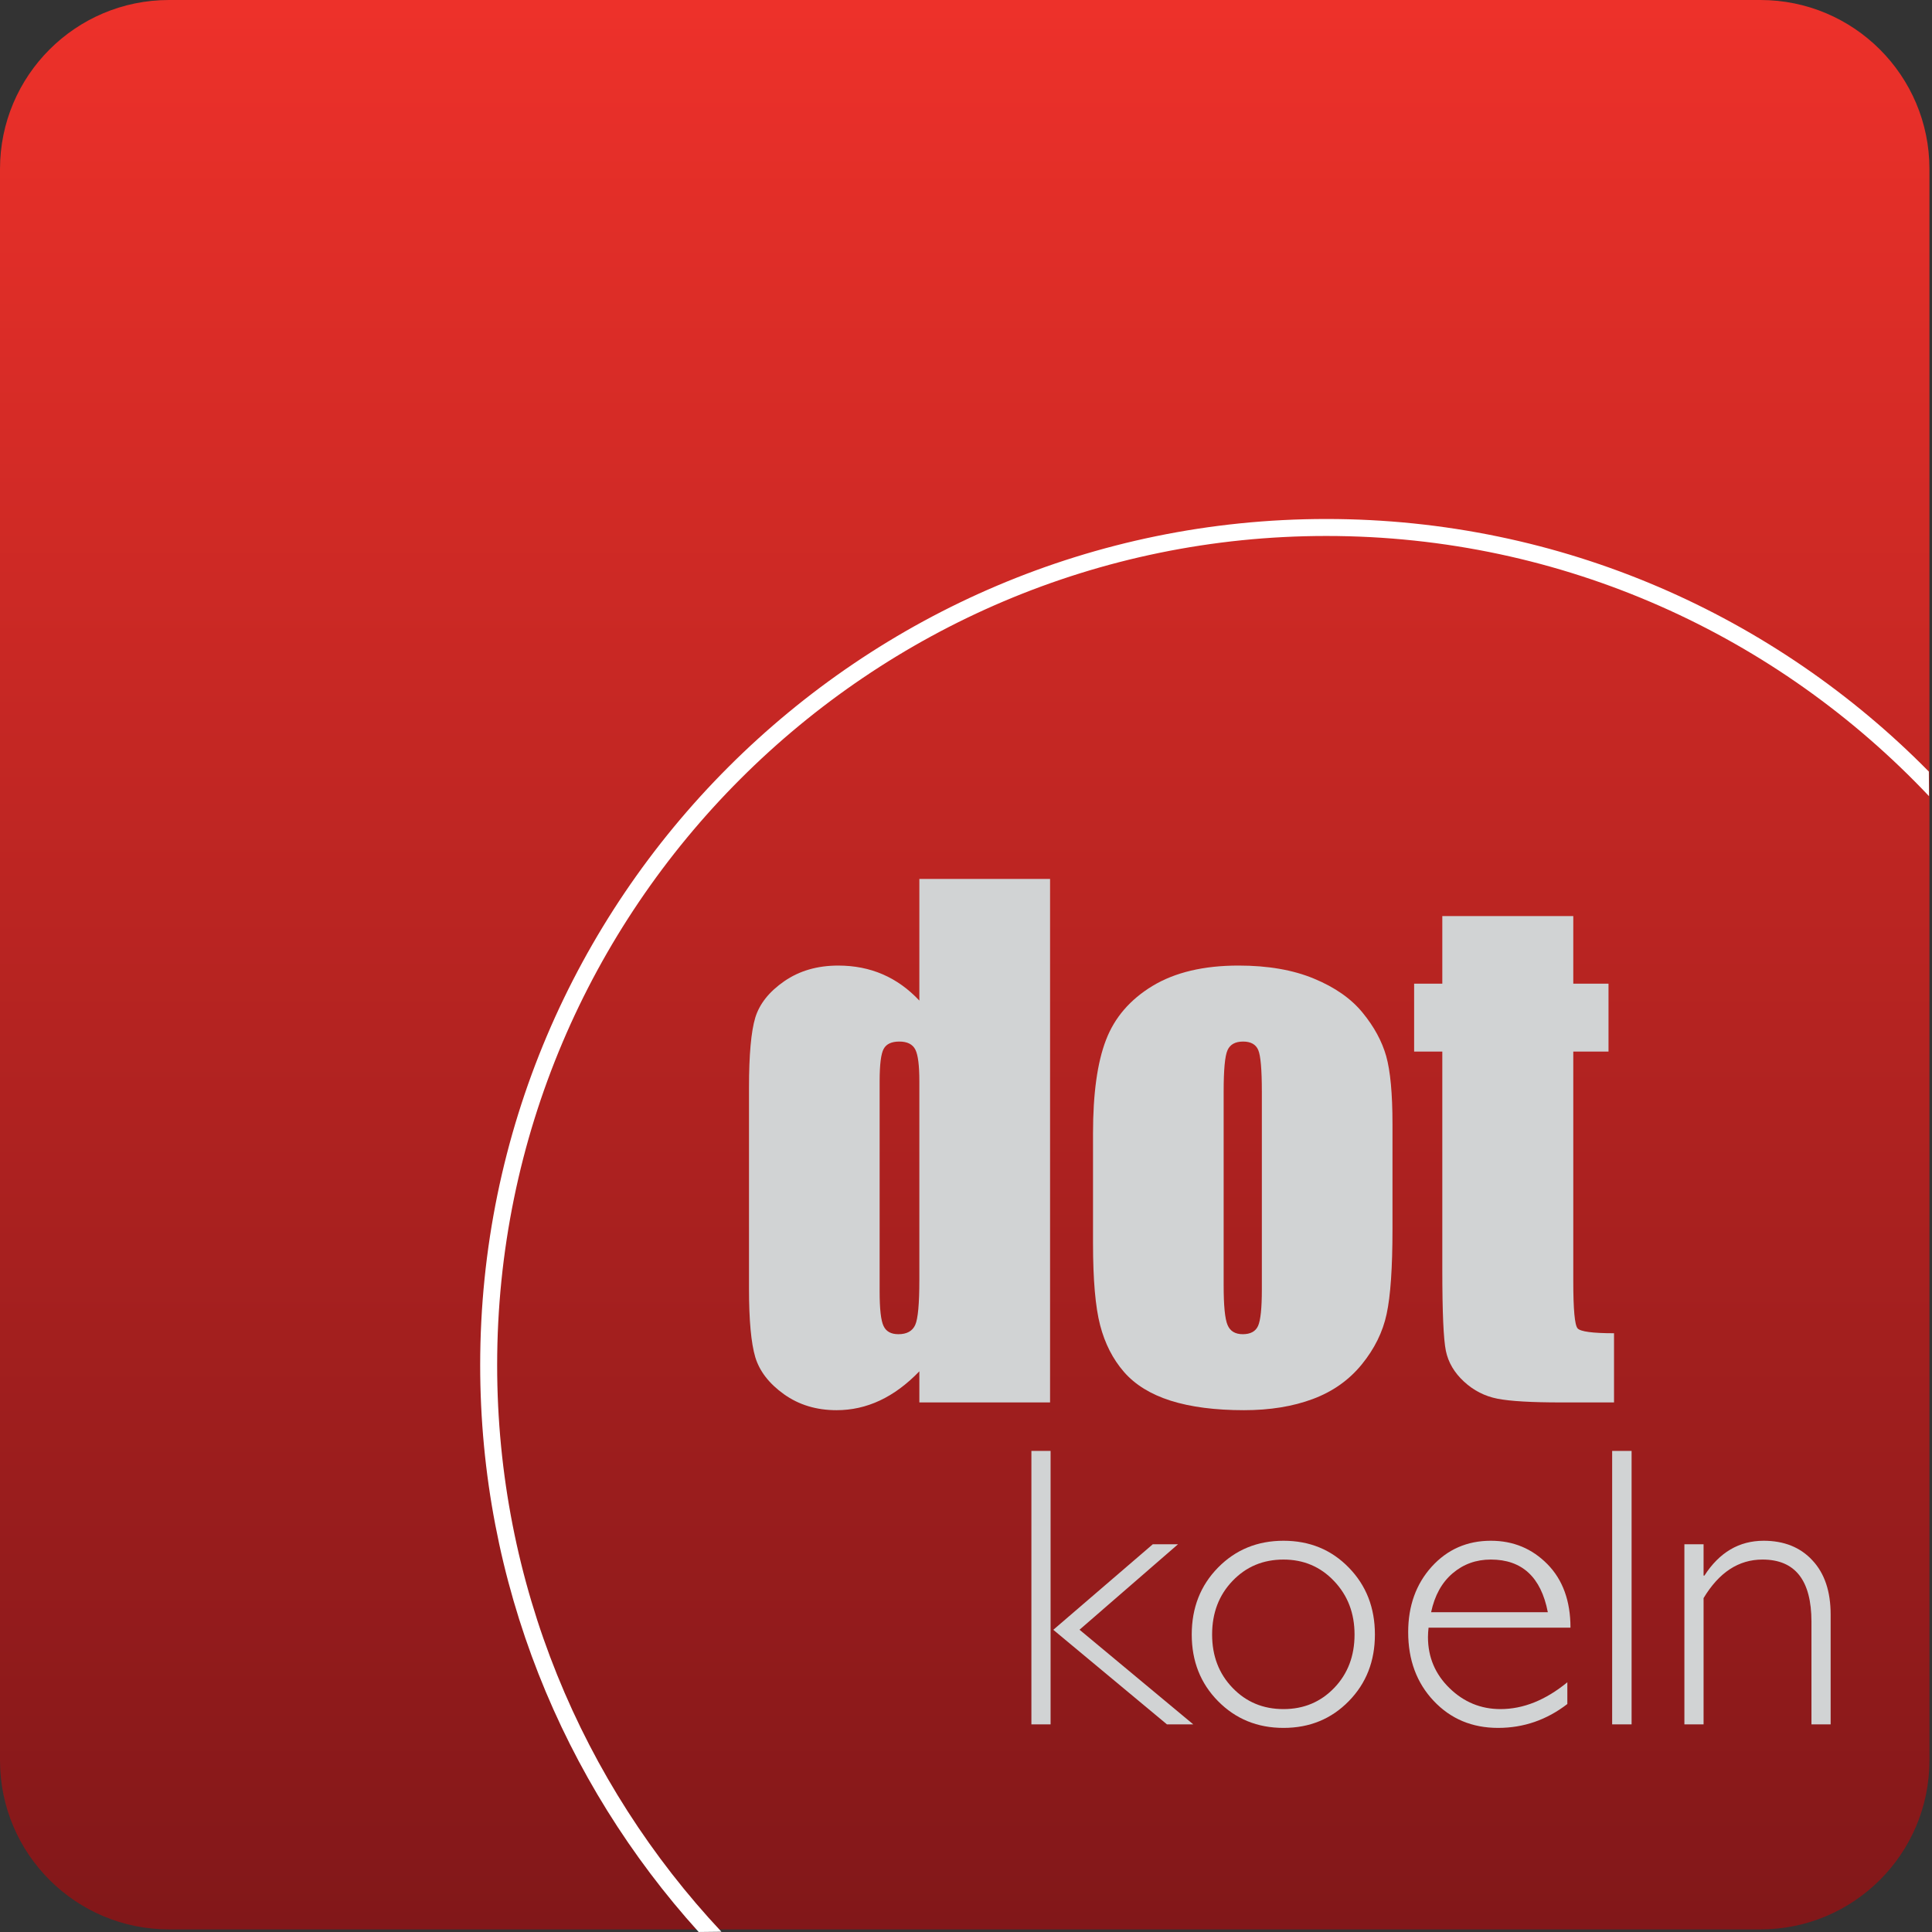 <?xml version="1.0" encoding="UTF-8" standalone="no"?><!DOCTYPE svg PUBLIC "-//W3C//DTD SVG 1.1//EN" "http://www.w3.org/Graphics/SVG/1.1/DTD/svg11.dtd"><svg width="100%" height="100%" viewBox="0 0 412 412" version="1.1" xmlns="http://www.w3.org/2000/svg" xmlns:xlink="http://www.w3.org/1999/xlink" xml:space="preserve" xmlns:serif="http://www.serif.com/" style="fill-rule:evenodd;clip-rule:evenodd;stroke-linejoin:round;stroke-miterlimit:2;"><rect x="0" y="0" width="412" height="412" fill="#333333" stroke="none"/><g><path d="M411.454,375.411c0,19.901 -16.146,36.037 -36.039,36.037l-339.376,0c-19.893,0 -36.039,-16.136 -36.039,-36.037l0,-339.374c0,-19.9 16.146,-36.037 36.039,-36.037l339.376,0c19.893,0 36.039,16.137 36.039,36.037l0,339.374Z" style="fill:url(#_Linear1);"/><path d="M196.053,230.593c0,-3.354 -0.272,-5.608 -0.851,-6.757c-0.579,-1.148 -1.72,-1.724 -3.421,-1.724c-1.647,0 -2.77,0.517 -3.331,1.552c-0.579,1.033 -0.868,3.343 -0.868,6.929l0,44.825c0,3.722 0.271,6.171 0.832,7.344c0.543,1.171 1.593,1.757 3.168,1.757c1.792,0 2.986,-0.655 3.584,-1.965c0.597,-1.313 0.887,-4.517 0.887,-9.621l0,-42.34Zm27.875,-43.167l0,111.643l-27.875,0l0,-6.636c-2.661,2.764 -5.467,4.837 -8.399,6.218c-2.951,1.385 -6.028,2.072 -9.25,2.072c-4.326,0 -8.055,-1.138 -11.24,-3.414c-3.168,-2.273 -5.196,-4.903 -6.101,-7.895c-0.887,-2.989 -1.339,-7.859 -1.339,-14.619l0,-42.823c0,-7.032 0.452,-12.021 1.339,-14.964c0.905,-2.939 2.951,-5.528 6.173,-7.756c3.222,-2.23 7.059,-3.345 11.512,-3.345c3.458,0 6.607,0.624 9.485,1.866c2.878,1.245 5.485,3.11 7.82,5.6l0,-25.947l27.875,0Z" style="fill:#d1d3d4;fill-rule:nonzero;"/><path d="M269.09,232.799c0,-4.686 -0.253,-7.642 -0.76,-8.86c-0.507,-1.216 -1.593,-1.827 -3.24,-1.827c-1.647,0 -2.77,0.611 -3.312,1.827c-0.562,1.218 -0.833,4.174 -0.833,8.86l0,41.309c0,4.32 0.271,7.133 0.833,8.446c0.542,1.31 1.628,1.965 3.24,1.965c1.647,0 2.751,-0.595 3.276,-1.792c0.525,-1.196 0.796,-3.77 0.796,-7.723l0,-42.205Zm27.858,6.897l0,22.413c0,8.23 -0.417,14.261 -1.249,18.103c-0.815,3.837 -2.589,7.422 -5.304,10.753c-2.715,3.333 -6.191,5.792 -10.444,7.378c-4.254,1.587 -9.141,2.38 -14.662,2.38c-6.154,0 -11.367,-0.675 -15.657,-2.03c-4.254,-1.356 -7.585,-3.404 -9.956,-6.142c-2.371,-2.735 -4.055,-6.042 -5.068,-9.927c-1.014,-3.884 -1.521,-9.713 -1.521,-17.484l0,-23.444c0,-8.504 0.923,-15.147 2.77,-19.927c1.828,-4.781 5.141,-8.62 9.919,-11.518c4.797,-2.896 10.897,-4.344 18.354,-4.344c6.245,0 11.621,0.93 16.092,2.793c4.489,1.861 7.946,4.288 10.372,7.276c2.444,2.987 4.109,6.068 5.014,9.241c0.887,3.171 1.34,7.997 1.34,14.479Z" style="fill:#d1d3d4;fill-rule:nonzero;"/><path d="M335.503,195.356l0,14.414l7.512,0l0,14.479l-7.512,0l0,48.961c0,6.022 0.307,9.378 0.923,10.068c0.615,0.688 3.204,1.035 7.765,1.035l0,14.756l-11.241,0c-6.353,0 -10.878,-0.262 -13.594,-0.791c-2.715,-0.53 -5.104,-1.747 -7.167,-3.655c-2.064,-1.907 -3.349,-4.094 -3.856,-6.552c-0.507,-2.458 -0.76,-8.244 -0.76,-17.341l0,-46.481l-6.01,0l0,-14.479l6.01,0l0,-14.414l27.93,0Z" style="fill:#d1d3d4;fill-rule:nonzero;"/><path d="M251.206,329.319l-20.997,18.221l24.256,20.183l-5.612,0l-24.237,-20.165l21.214,-18.239l5.376,0Zm-27.169,-19.911l0,58.315l-4.091,0l0,-58.315l4.091,0Z" style="fill:#d1d3d4;fill-rule:nonzero;"/><path d="M273.706,364.466c4.326,0 7.928,-1.511 10.824,-4.529c2.896,-3.017 4.327,-6.811 4.327,-11.374c0,-4.538 -1.449,-8.336 -4.363,-11.397c-2.896,-3.062 -6.498,-4.59 -10.788,-4.59c-4.344,0 -7.964,1.515 -10.861,4.548c-2.914,3.033 -4.362,6.848 -4.362,11.439c0,4.563 1.448,8.357 4.362,11.374c2.897,3.018 6.517,4.529 10.861,4.529Zm0,-35.9c5.575,0 10.209,1.906 13.92,5.718c3.728,3.814 5.575,8.573 5.575,14.279c0,5.673 -1.847,10.415 -5.575,14.21c-3.711,3.798 -8.345,5.703 -13.92,5.703c-5.557,0 -10.209,-1.905 -13.956,-5.703c-3.747,-3.795 -5.611,-8.537 -5.611,-14.21c0,-5.706 1.864,-10.465 5.611,-14.279c3.747,-3.812 8.399,-5.718 13.956,-5.718Z" style="fill:#d1d3d4;fill-rule:nonzero;"/><path d="M305.184,343.804l24.889,0c-1.449,-7.489 -5.503,-11.228 -12.146,-11.228c-3.15,0 -5.865,0.977 -8.164,2.943c-2.299,1.96 -3.819,4.721 -4.579,8.285Zm29.721,3.296l-30.264,0c-0.073,0.67 -0.127,1.334 -0.127,2.004c0,4.288 1.538,7.915 4.597,10.895c3.059,2.977 6.68,4.467 10.861,4.467c4.869,0 9.612,-1.908 14.264,-5.718l0,4.634c-4.399,3.392 -9.322,5.094 -14.771,5.094c-5.539,0 -10.118,-1.923 -13.738,-5.764c-3.62,-3.841 -5.431,-8.723 -5.431,-14.653c0,-5.62 1.684,-10.274 5.014,-13.961c3.349,-3.687 7.548,-5.532 12.617,-5.532c4.76,0 8.779,1.665 12.055,4.987c3.276,3.325 4.923,7.844 4.923,13.547Z" style="fill:#d1d3d4;fill-rule:nonzero;"/><rect x="343.793" y="309.408" width="4.145" height="58.314" style="fill:#d1d3d4;"/><path d="M363.288,329.319l0,6.678l0.181,0c3.186,-4.955 7.403,-7.431 12.634,-7.431c4.344,0 7.82,1.392 10.39,4.176c2.607,2.781 3.892,6.634 3.892,11.56l0,23.421l-4.091,0l0,-21.874c0,-8.851 -3.475,-13.273 -10.444,-13.273c-5.086,0 -9.268,2.738 -12.562,8.22l0,26.927l-4.091,0l0,-38.404l4.091,0Z" style="fill:#d1d3d4;fill-rule:nonzero;"/><path d="M148.99,411.997c-28.943,-32.015 -46.592,-74.422 -46.592,-120.876c0,-99.498 80.948,-180.445 180.449,-180.445c50.23,0 95.736,20.631 128.481,53.865l0.036,5.243c-32.256,-34.149 -77.943,-55.488 -128.517,-55.488c-97.51,0 -176.829,79.322 -176.829,176.825c0,46.673 18.174,89.183 47.823,120.82l-4.851,0.056Z" style="fill:#fff;fill-rule:nonzero;"/></g><defs><linearGradient id="_Linear1" x1="0" y1="0" x2="1" y2="0" gradientUnits="userSpaceOnUse" gradientTransform="matrix(-1.7985e-05,411.448,-411.448,-1.7985e-05,205.718,3e-05)"><stop offset="0" style="stop-color:#ee312a;stop-opacity:1"/><stop offset="1" style="stop-color:#811719;stop-opacity:1"/></linearGradient></defs></svg>